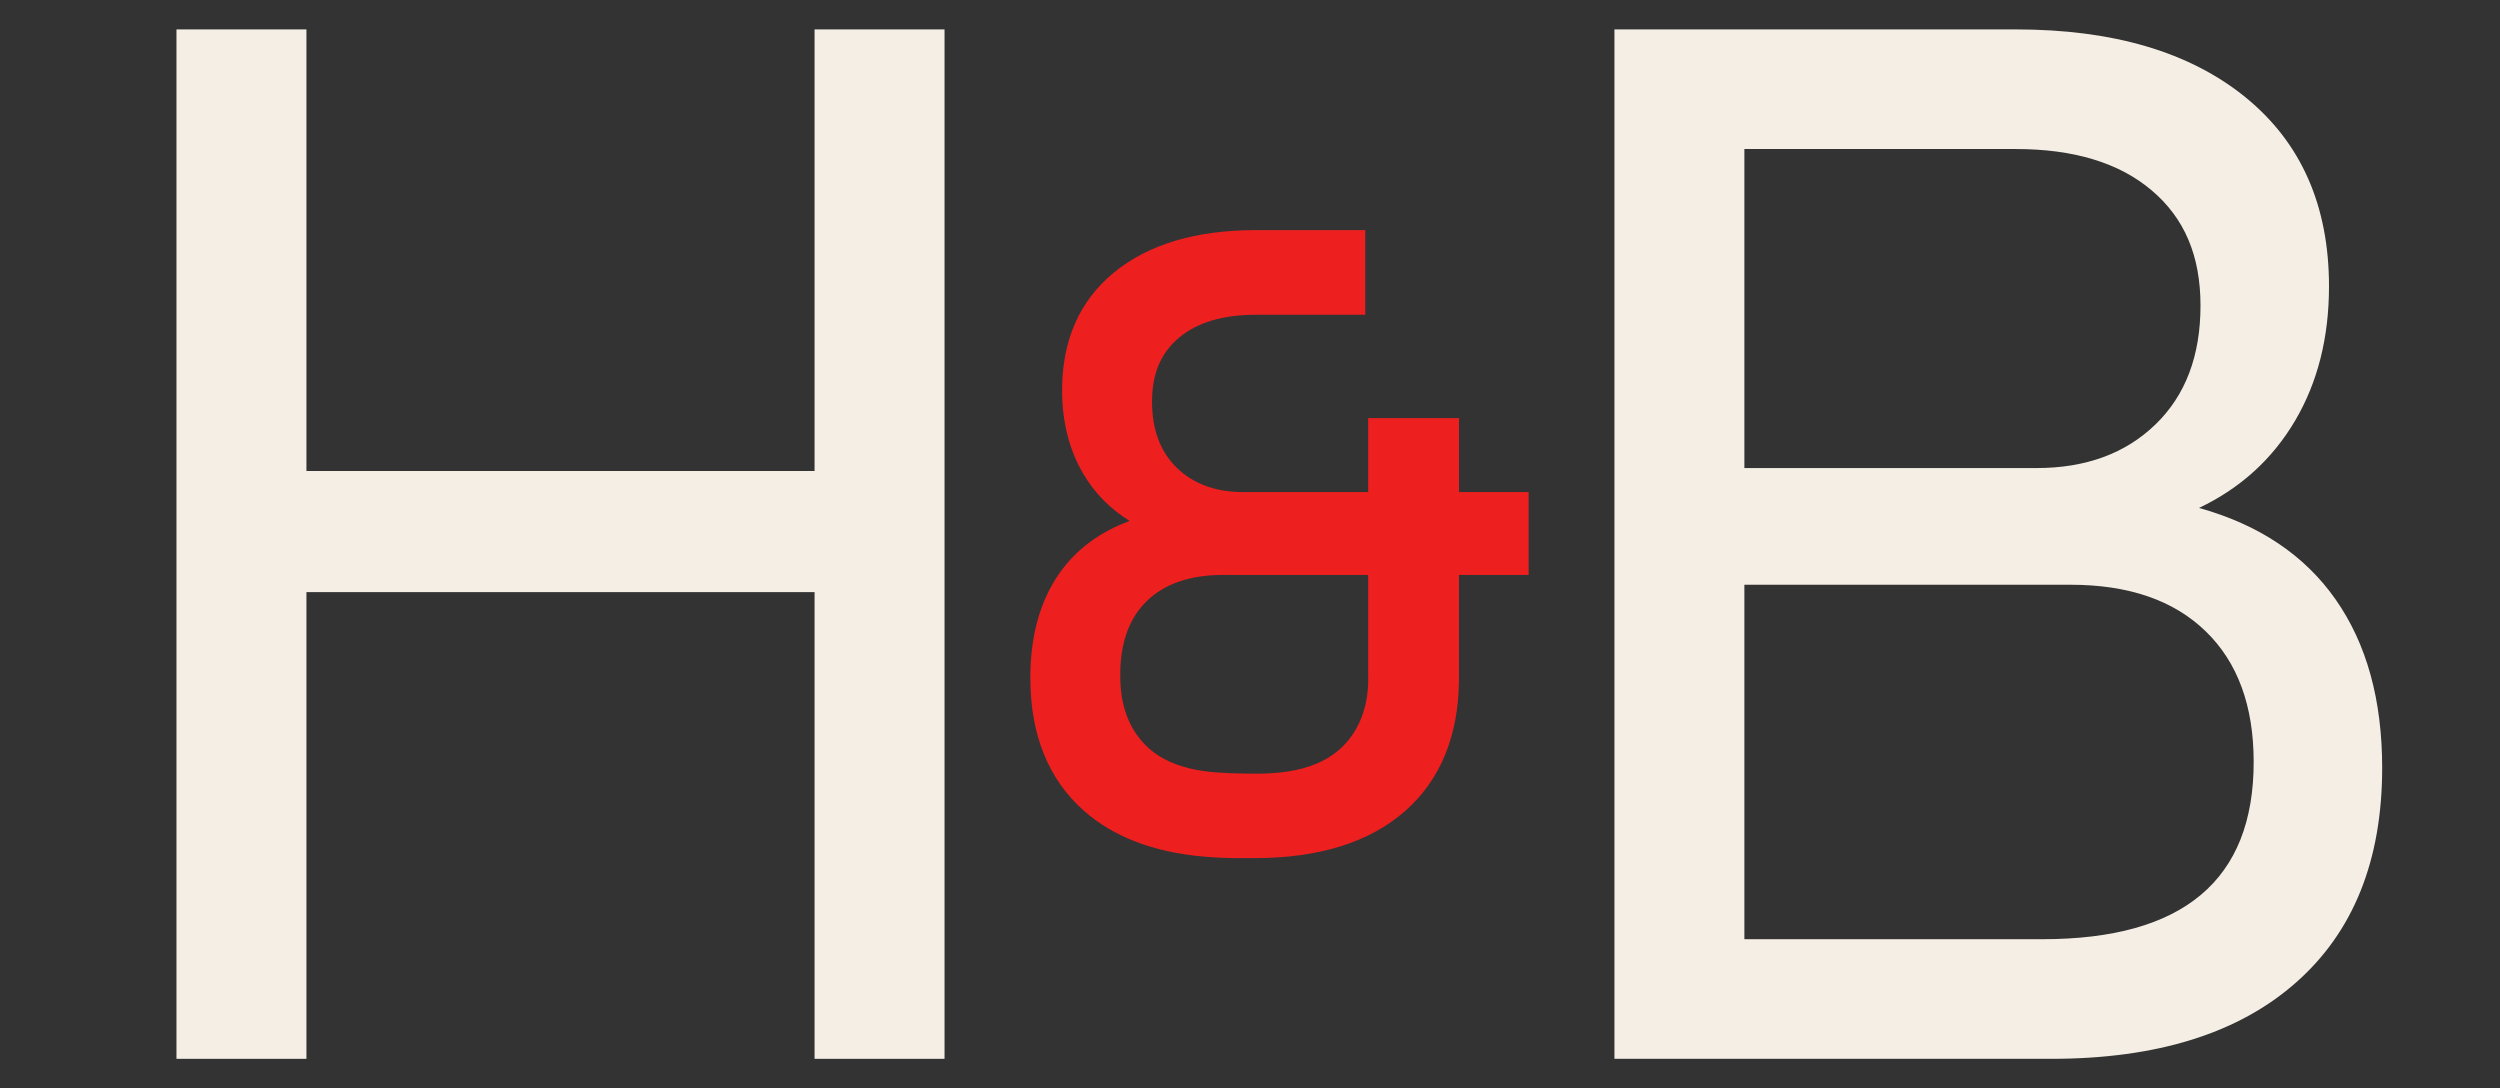 <svg width="85" height="37" viewBox="0 0 85 37" fill="none" xmlns="http://www.w3.org/2000/svg">
    <rect x="0" y="0" width="85" height="37" fill="#333333" stroke="none"/>
    <path d="M6 36V1H10.419V16.014H27.695V1H32.114V36H27.695V20.132H10.419V36H6Z" fill="#F4EEE4"/>
    <path d="M54.891 36V1H68.54C71.854 1 74.457 1.77 76.349 3.31C78.24 4.85 79.186 6.993 79.186 9.737C79.186 11.478 78.801 13.001 78.031 14.307C77.26 15.612 76.173 16.6 74.767 17.27C76.808 17.839 78.358 18.877 79.412 20.383C80.467 21.889 80.994 23.798 80.994 26.107C80.994 29.254 80.015 31.69 78.056 33.413C76.098 35.138 73.327 36 69.745 36H54.891L54.891 36ZM59.31 15.914H69.243C70.916 15.914 72.263 15.42 73.285 14.432C74.306 13.445 74.817 12.098 74.817 10.39C74.817 8.683 74.264 7.411 73.159 6.474C72.055 5.537 70.514 5.067 68.539 5.067H59.309V15.914L59.31 15.914ZM59.31 31.933H69.443C74.23 31.933 76.625 29.924 76.625 25.907C76.625 23.999 76.08 22.517 74.992 21.463C73.904 20.408 72.373 19.881 70.397 19.881H59.309V31.933H59.31Z" fill="#F4EEE4"/>
    <path d="M49.606 16.731V14.217H46.518V16.731H42.274C41.339 16.731 40.579 16.455 40.015 15.909C39.453 15.366 39.169 14.608 39.169 13.656C39.169 12.705 39.467 12.008 40.079 11.488C40.694 10.966 41.574 10.702 42.693 10.702H46.419V7.824H42.693C40.671 7.824 39.054 8.305 37.888 9.254C36.709 10.215 36.111 11.565 36.111 13.267C36.111 14.342 36.353 15.298 36.832 16.11C37.224 16.773 37.753 17.31 38.408 17.712C37.386 18.088 36.583 18.687 36.017 19.496C35.363 20.43 35.031 21.623 35.031 23.043C35.031 24.981 35.647 26.506 36.862 27.574C37.85 28.445 39.199 28.965 40.867 29.119C40.891 29.122 41.437 29.173 41.973 29.175H42.663C44.849 29.175 46.569 28.636 47.775 27.574C48.967 26.525 49.583 25.035 49.605 23.147V19.548H51.974V16.731H49.605L49.606 16.731ZM45.865 25.143C44.892 26.363 43.181 26.322 42.159 26.298C41.168 26.274 39.67 26.238 38.771 25.14C38.089 24.308 38.089 23.305 38.089 22.923C38.089 21.852 38.394 21.013 38.996 20.43C39.6 19.845 40.47 19.548 41.584 19.548H46.518V22.931C46.54 23.538 46.445 24.414 45.865 25.142V25.143Z" fill="#EE1F1F"/>
</svg>
